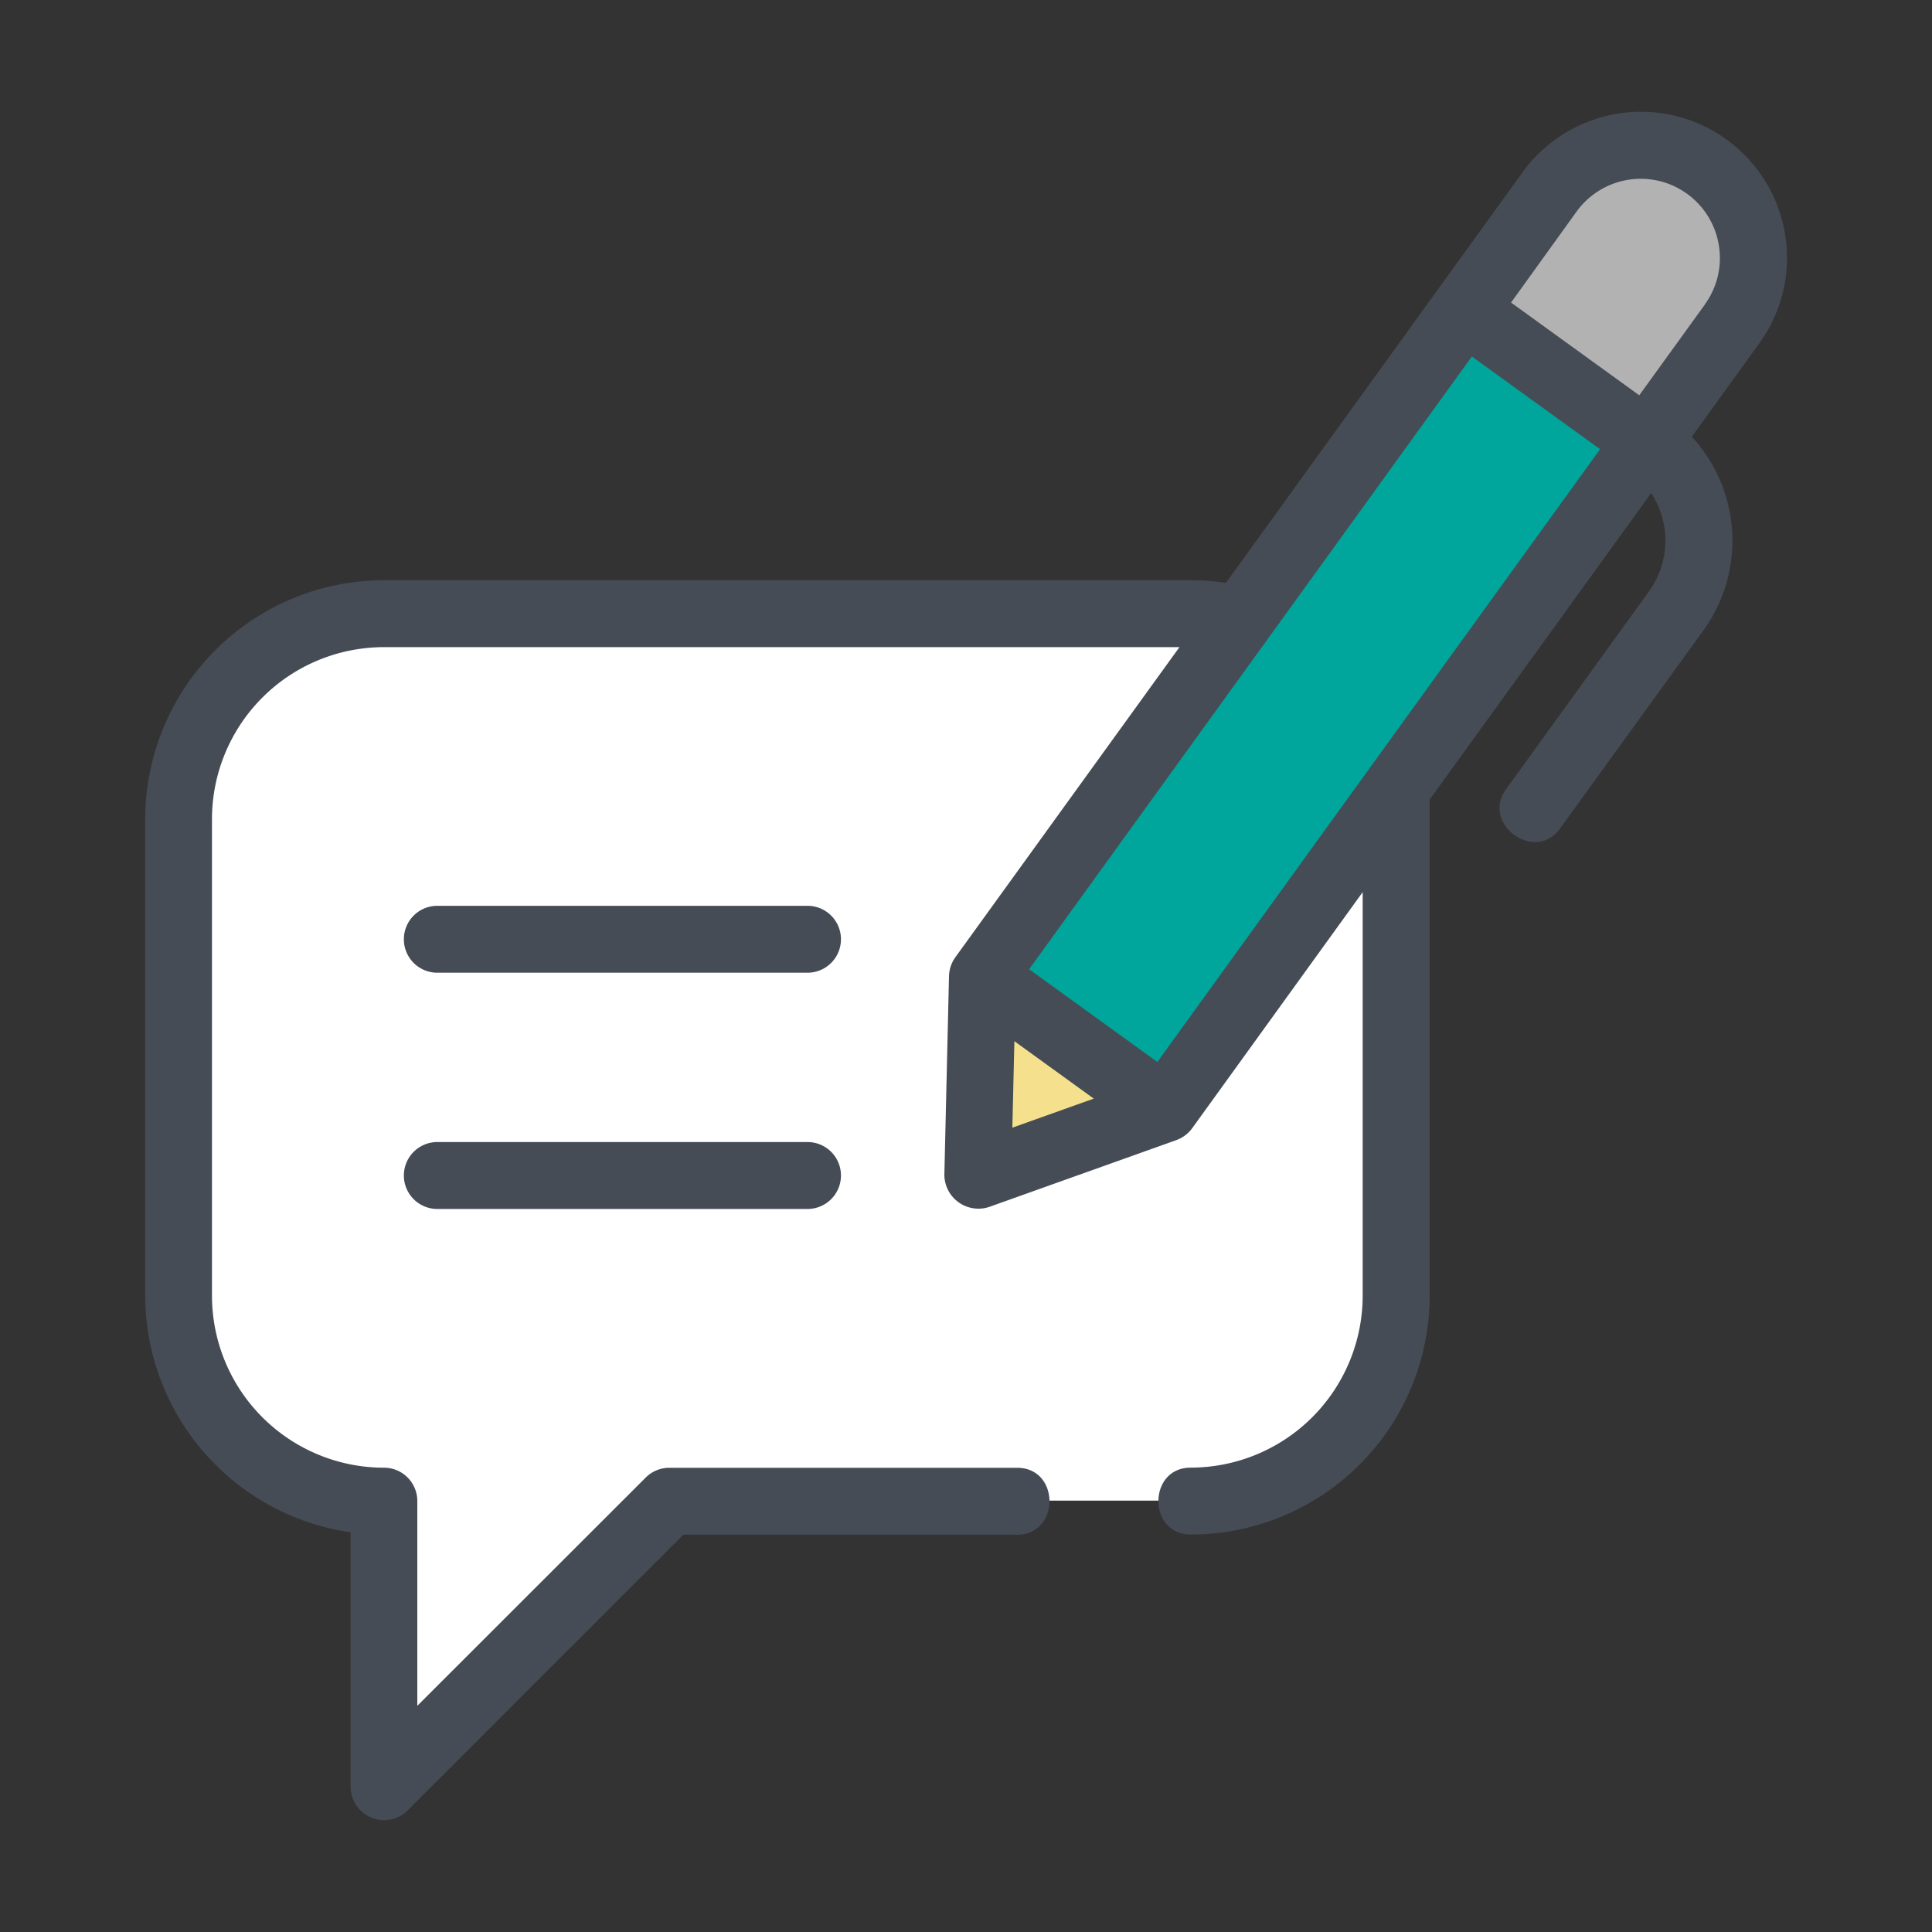 <svg id="Layer_1" data-name="Layer 1" xmlns="http://www.w3.org/2000/svg" width="250" height="250" viewBox="0 0 250 250"><rect x="0" y="0" width="250" height="250" fill="#333333" stroke="none"/><defs><style>.cls-1{fill:#fff;}.cls-2{fill:#00a69c;}.cls-3{fill:#b2b2b2;}.cls-4{fill:#f5e18d;}.cls-5{fill:#464c55;}</style></defs><path class="cls-1" d="M49.67,79.35a26.56,26.56,0,0,0-26.56,26.58v61.69A26.58,26.58,0,0,0,49.7,194.19v36.93l36.92-36.94,67.46,0a26.56,26.56,0,0,0,26.57-26.58l-.11-88.23Z"/><path class="cls-2" d="M150.75,143.38,126.53,152l.6-25.71L200.47,24.76a14.57,14.57,0,0,1,23.62,17.05Z"/><path class="cls-3" d="M220.81,21.48a14.56,14.56,0,0,0-20.34,3.28L189.76,39.6l23.32,17.46,11-15.25A14.55,14.55,0,0,0,220.81,21.48Z"/><path class="cls-4" d="M126.53,152l24.22-8.65-23.62-17.06Z"/><path class="cls-5" d="M231,30.38a18.9,18.9,0,0,0-34-8.06L158.63,75.43a30,30,0,0,0-4.54-.35H49.7A30.94,30.94,0,0,0,18.79,106v61.68a31,31,0,0,0,26.58,30.6v32.91a4.33,4.33,0,0,0,7.39,3.07l35.66-35.67h43.19c5.59,0,5.59-8.66,0-8.66h-45a4.33,4.33,0,0,0-3.06,1.27L54,220.73V194.24a4.31,4.31,0,0,0-4.32-4.32,22.27,22.27,0,0,1-22.25-22.25V106A22.27,22.27,0,0,1,49.7,83.74H152.62l-29,40.13a4.4,4.4,0,0,0-.82,2.43L122.2,152a4.41,4.41,0,0,0,5.79,4.18l24.22-8.65a4.37,4.37,0,0,0,2.06-1.54l22.06-30.55v52.22a22.27,22.27,0,0,1-22.24,22.25c-5.59,0-5.59,8.66,0,8.66A30.93,30.93,0,0,0,185,167.67V103.46L213.66,63.8a11.21,11.21,0,0,1-.28,12.72l-18.51,25.62c-3.23,4.48,3.77,9.58,7,5.07L220.4,81.6a19.84,19.84,0,0,0-1.48-25.09l8.71-12.06A18.81,18.81,0,0,0,231,30.38ZM131,145.92l.26-11.19,10.27,7.43Zm18.76-8.5-16.59-12,57.29-79.29,16.59,12Zm70.84-98-8.48,11.73-16.59-12L204,27.39a10.24,10.24,0,0,1,18.42,4.37A10.16,10.16,0,0,1,220.61,39.38Z"/><path class="cls-5" d="M104.49,147.78H56.59a4.33,4.33,0,0,0,0,8.66h47.9a4.33,4.33,0,0,0,0-8.66Z"/><path class="cls-5" d="M104.49,117.21H56.59a4.33,4.33,0,0,0,0,8.66h47.9a4.33,4.33,0,0,0,0-8.66Z"/></svg>